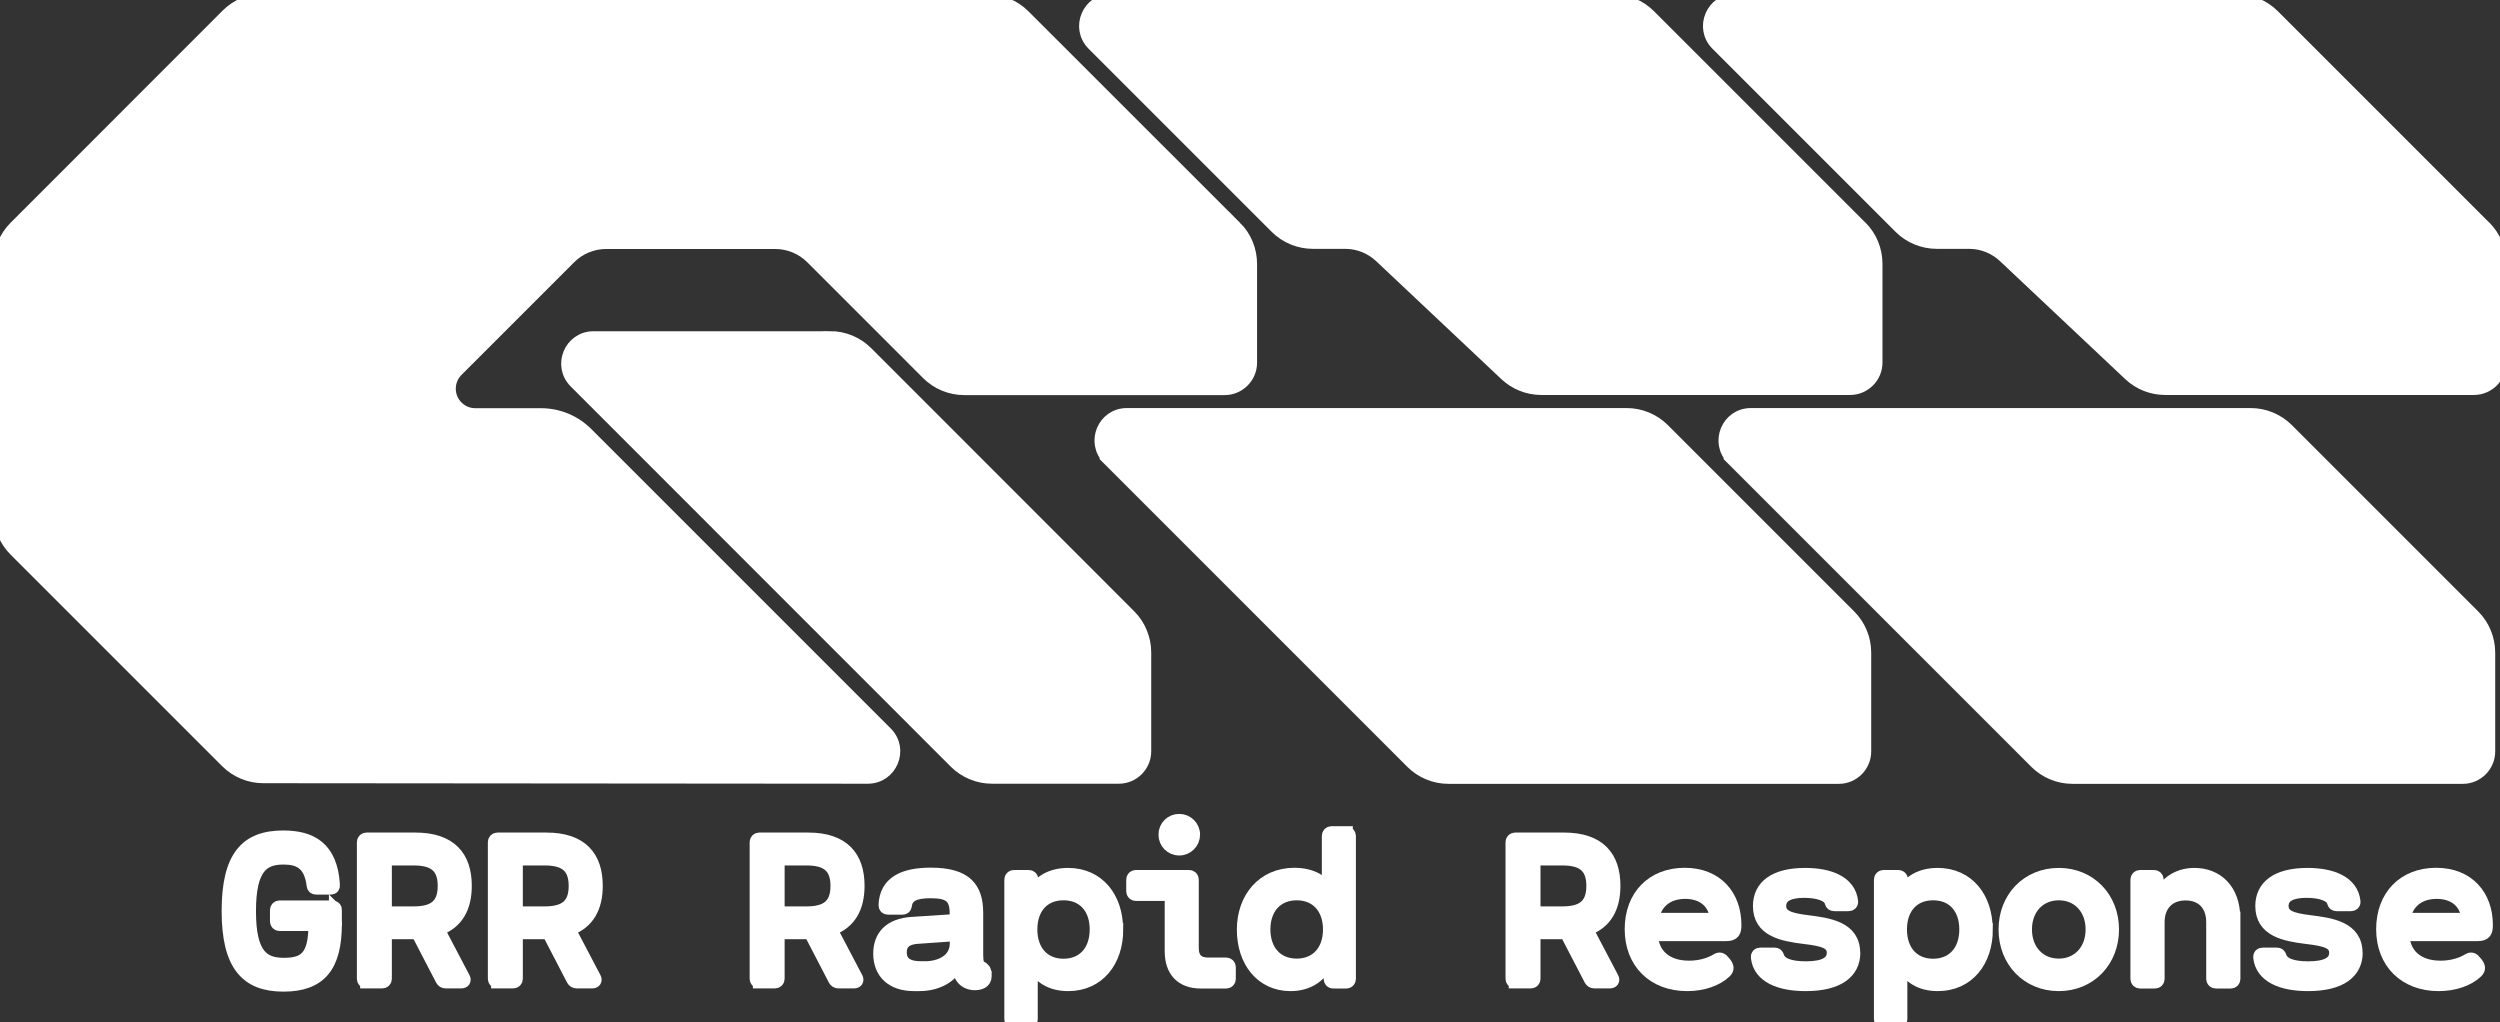<?xml version="1.0" encoding="UTF-8"?><svg xmlns="http://www.w3.org/2000/svg" viewBox="0 0 192.99 78.93"><rect x="0" y="0" width="192.99" height="78.93" fill="#333333" stroke="none"/><defs><style>path{fill:#ffffff; stroke:#ffffff}</style></defs><g id="a"/><g id="b"><g id="c"><g><path class="d" d="M191.82,17.55L175.49,1.22c-.75-.75-1.76-1.17-2.82-1.17L133.97,0c-1.78,0-2.68,2.15-1.42,3.41l14.13,14.13c.75,.75,1.77,1.17,2.83,1.17h2.49c1.02,0,2,.39,2.74,1.09l9.66,9.1c.74,.7,1.72,1.09,2.74,1.09h23.84c1.1,0,2-.9,2-2v-7.63c0-1.06-.42-2.08-1.17-2.83Z"/><g><path d="M25.89,70.25v1.09c0,3.27-1.2,4.71-4.01,4.71s-4.27-1.51-4.27-5.72,1.41-5.72,4.25-5.72c2.15,0,3.7,.82,3.88,3.68,.02,.17-.05,.27-.21,.27h-1.11c-.14,0-.24-.06-.25-.21-.21-1.74-1.12-2.11-2.29-2.11-1.59,0-2.62,.72-2.62,4.1s1.03,4.1,2.66,4.1,2.39-.59,2.39-3.05v-.02h-2.72c-.15,0-.25-.1-.25-.25v-.86c0-.15,.1-.25,.25-.25h4.06c.15,0,.25,.1,.25,.25Z"/><path d="M28.3,75.8c-.15,0-.25-.1-.25-.25v-10.53c0-.15,.1-.25,.25-.25h3.77c2.71,0,3.85,1.39,3.85,3.61,0,1.65-.63,2.85-2.1,3.36l1.98,3.77c.09,.17,0,.29-.19,.29h-1.21c-.13,0-.22-.06-.29-.18l-1.88-3.62h-2.48v3.55c0,.15-.1,.25-.25,.25h-1.2Zm1.45-5.33h2.18c1.48,0,2.36-.5,2.36-2.08s-.88-2.08-2.36-2.08h-2.18v4.16Z"/><path d="M38.41,75.8c-.15,0-.25-.1-.25-.25v-10.53c0-.15,.1-.25,.25-.25h3.77c2.71,0,3.85,1.39,3.85,3.61,0,1.65-.63,2.85-2.1,3.36l1.98,3.77c.09,.17,0,.29-.19,.29h-1.21c-.13,0-.22-.06-.29-.18l-1.88-3.62h-2.48v3.55c0,.15-.1,.25-.25,.25h-1.2Zm1.45-5.33h2.18c1.48,0,2.36-.5,2.36-2.08s-.88-2.08-2.36-2.08h-2.18v4.16Z"/><path d="M58.62,75.8c-.15,0-.25-.1-.25-.25v-10.53c0-.15,.1-.25,.25-.25h3.77c2.71,0,3.85,1.39,3.85,3.61,0,1.65-.63,2.85-2.1,3.36l1.98,3.77c.09,.17,0,.29-.19,.29h-1.21c-.13,0-.22-.06-.29-.18l-1.88-3.62h-2.48v3.55c0,.15-.1,.25-.25,.25h-1.2Zm1.45-5.33h2.18c1.48,0,2.36-.5,2.36-2.08s-.88-2.08-2.36-2.08h-2.18v4.16Z"/><path d="M76.05,75.17v.2c0,.43-.4,.57-.79,.57-.72,0-1.25-.49-1.25-1.38v-.3h-.06c-.35,.97-1.41,1.75-3,1.75h-.4c-1.69,0-2.64-.93-2.64-2.39,0-1.32,.76-2.23,2.5-2.34l3.4-.22v-.54c0-1.27-.5-1.68-1.97-1.68-1.19,0-1.86,.27-1.95,1.09-.02,.12-.1,.18-.25,.18h-1.08c-.15,0-.25-.08-.24-.25,.07-1.74,1.44-2.38,3.54-2.38,2.73,0,3.54,1.1,3.54,3.01v3.22c0,.62,.08,.82,.32,.96,.21,.12,.31,.22,.31,.48Zm-4.71-.46c1.19,0,2.48-.51,2.48-1.91v-.65l-2.98,.21c-1.07,.07-1.34,.58-1.34,1.16,0,.7,.42,1.18,1.56,1.18h.28Z"/><path d="M86.21,71.75c0,2.44-1.42,4.26-3.75,4.26-1.38,0-2.24-.64-2.66-1.46h-.19v4.13c0,.15-.1,.25-.25,.25h-1.08c-.15,0-.25-.1-.25-.25v-10.77c0-.15,.1-.25,.25-.25h1.13c.15,0,.25,.1,.25,.25v1h.13c.42-.78,1.27-1.41,2.66-1.41,2.33,0,3.75,1.81,3.75,4.25Zm-1.59,0c0-1.67-.97-2.75-2.52-2.75s-2.52,1.08-2.52,2.75,.98,2.76,2.52,2.76,2.52-1.09,2.52-2.76Z"/><path d="M94.65,74.42c.15,0,.25,.1,.25,.25v.89c0,.15-.1,.25-.25,.25h-1.95c-1.5,0-2.29-.88-2.29-2.38v-4.38h-2.72c-.15,0-.25-.1-.25-.25v-.89c0-.15,.1-.25,.25-.25h4.1c.15,0,.25,.1,.25,.25v5.27c0,.82,.41,1.24,1.23,1.24h1.38Zm-4.72-9.99c0-.62,.49-1.1,1.1-1.1s1.11,.49,1.11,1.1-.49,1.11-1.11,1.11-1.1-.49-1.1-1.11Z"/><path d="M103.92,64.29c.15,0,.25,.1,.25,.25v11.02c0,.15-.1,.25-.25,.25h-1c-.15,0-.23-.1-.24-.25l-.09-1.29h-.18c-.42,1-1.36,1.74-2.79,1.74-2.23,0-3.64-1.82-3.64-4.24s1.52-4.28,3.94-4.28c1.36,0,2.18,.58,2.62,1.18v-4.14c0-.15,.1-.25,.25-.25h1.13Zm-1.29,7.46c0-1.67-1-2.75-2.53-2.75s-2.53,1.08-2.53,2.75,1,2.75,2.53,2.75,2.53-1.08,2.53-2.75Z"/><path d="M116.97,75.8c-.15,0-.25-.1-.25-.25v-10.53c0-.15,.1-.25,.25-.25h3.77c2.71,0,3.85,1.39,3.85,3.61,0,1.65-.63,2.85-2.1,3.36l1.98,3.77c.09,.17,0,.29-.19,.29h-1.21c-.13,0-.22-.06-.29-.18l-1.88-3.62h-2.48v3.55c0,.15-.1,.25-.25,.25h-1.2Zm1.45-5.33h2.18c1.48,0,2.36-.5,2.36-2.08s-.88-2.08-2.36-2.08h-2.18v4.16Z"/><path d="M133.27,72.15h-5.79c.07,1.57,1.16,2.51,2.91,2.51,.89,0,1.62-.24,2.14-.55,.22-.14,.35-.11,.58,.19,.25,.3,.3,.49,.06,.72-.64,.61-1.72,.99-2.93,.99-2.6,0-4.32-1.72-4.32-4.28s1.65-4.24,4.13-4.24,3.88,1.68,3.88,3.91c0,.49-.08,.75-.67,.75Zm-5.72-1.18h4.96c-.12-1.31-1.03-2.09-2.45-2.08-1.38,.02-2.29,.77-2.51,2.08Z"/><path d="M143.11,73.54c0,1.5-1.19,2.47-3.72,2.47-2.02,0-3.57-.63-3.73-2.11-.02-.16,.08-.25,.23-.25h1.09c.15,0,.21,.07,.25,.18,.17,.61,.97,.88,2.17,.88,1.35,0,2.12-.35,2.12-1.16s-.8-1.01-2.25-1.18c-1.69-.21-3.45-.55-3.45-2.43,0-1.48,1.13-2.44,3.53-2.44,1.89,0,3.43,.61,3.59,2.09,.02,.16-.09,.25-.24,.25h-1.09c-.15,0-.22-.07-.25-.18-.12-.56-.97-.85-2.09-.85s-1.88,.32-1.88,1.12,.73,1.04,2.1,1.21c1.69,.21,3.61,.48,3.61,2.42Z"/><path d="M153.34,71.75c0,2.44-1.42,4.26-3.75,4.26-1.38,0-2.24-.64-2.66-1.46h-.19v4.13c0,.15-.1,.25-.25,.25h-1.08c-.15,0-.25-.1-.25-.25v-10.77c0-.15,.1-.25,.25-.25h1.13c.15,0,.25,.1,.25,.25v1h.13c.42-.78,1.27-1.41,2.66-1.41,2.33,0,3.75,1.81,3.75,4.25Zm-1.59,0c0-1.67-.97-2.75-2.52-2.75s-2.52,1.08-2.52,2.75,.98,2.76,2.52,2.76,2.52-1.09,2.52-2.76Z"/><path d="M154.78,71.75c0-2.43,1.74-4.25,4.15-4.25s4.15,1.83,4.15,4.25-1.74,4.26-4.15,4.26-4.15-1.83-4.15-4.26Zm6.72,0c0-1.64-1.08-2.75-2.57-2.75s-2.57,1.11-2.57,2.75,1.08,2.75,2.57,2.75,2.57-1.12,2.57-2.75Z"/><path d="M172.45,70.87v4.69c0,.15-.1,.25-.25,.25h-1.14c-.15,0-.25-.1-.25-.25v-4.38c0-1.3-.77-2.17-2.09-2.17s-2.12,.87-2.12,2.17v4.38c0,.15-.1,.25-.25,.25h-1.14c-.15,0-.25-.1-.25-.25v-7.65c0-.15,.1-.25,.25-.25h1.07c.15,0,.24,.1,.25,.25l.07,1.17h.21c.4-.92,1.33-1.58,2.59-1.58,1.76,0,3.04,1.23,3.04,3.37Z"/><path d="M181.89,73.54c0,1.5-1.19,2.47-3.72,2.47-2.02,0-3.57-.63-3.73-2.11-.02-.16,.08-.25,.23-.25h1.09c.15,0,.21,.07,.25,.18,.17,.61,.97,.88,2.17,.88,1.35,0,2.12-.35,2.12-1.16s-.8-1.01-2.25-1.18c-1.69-.21-3.45-.55-3.45-2.43,0-1.48,1.13-2.44,3.53-2.44,1.89,0,3.43,.61,3.59,2.09,.02,.16-.09,.25-.24,.25h-1.09c-.15,0-.22-.07-.25-.18-.12-.56-.97-.85-2.09-.85s-1.88,.32-1.88,1.12,.73,1.04,2.1,1.21c1.69,.21,3.61,.48,3.61,2.42Z"/><path d="M191.28,72.15h-5.79c.07,1.57,1.16,2.51,2.91,2.51,.89,0,1.62-.24,2.14-.55,.22-.14,.35-.11,.58,.19,.25,.3,.3,.49,.06,.72-.64,.61-1.72,.99-2.93,.99-2.6,0-4.32-1.72-4.32-4.28s1.65-4.24,4.13-4.24,3.88,1.68,3.88,3.91c0,.49-.08,.75-.67,.75Zm-5.72-1.18h4.96c-.12-1.31-1.03-2.09-2.45-2.08-1.38,.02-2.29,.77-2.51,2.08Z"/></g><path class="d" d="M64.07,26.07h-18.25c-1.78,0-2.67,2.15-1.41,3.41l29.34,29.35c.75,.75,1.77,1.17,2.83,1.17h9.79c1.1,0,2-.9,2-2v-7.63c0-1.06-.42-2.08-1.17-2.83l-20.3-20.31c-.75-.75-1.77-1.17-2.83-1.17Z"/><path class="d" d="M95.37,17.55L79.03,1.22c-.75-.75-1.77-1.17-2.83-1.17L20.37,0c-1.06,0-2.08,.42-2.83,1.17L1.17,17.55c-.75,.75-1.17,1.77-1.17,2.83v19.25c0,1.06,.42,2.08,1.17,2.83l16.33,16.33c.75,.75,1.77,1.17,2.82,1.17l46.67,.04c1.78,0,2.68-2.15,1.42-3.41l-23.12-23.12c-.94-.94-2.21-1.46-3.54-1.46h-5.07c-.53,0-1.04-.21-1.41-.59h0c-.78-.78-.78-2.05,0-2.83l8.7-8.7c.75-.75,1.77-1.17,2.83-1.17h13.04c1.06,0,2.08,.42,2.83,1.17l8.94,8.94c.75,.75,1.77,1.17,2.83,1.17h20.1c1.1,0,2-.9,2-2v-7.63c0-1.06-.42-2.08-1.17-2.83Z"/><path class="d" d="M133.74,35.42l23.42,23.42c.75,.75,1.77,1.17,2.83,1.17h30.13c1.1,0,2-.9,2-2v-7.63c0-1.06-.42-2.08-1.17-2.83l-14.38-14.38c-.75-.75-1.77-1.17-2.83-1.17h-38.58c-1.78,0-2.67,2.15-1.41,3.41Z"/><path class="d" d="M143.66,17.55L127.33,1.22c-.75-.75-1.76-1.17-2.82-1.17L85.81,0c-1.78,0-2.68,2.15-1.42,3.41l14.13,14.13c.75,.75,1.77,1.17,2.83,1.17h2.49c1.02,0,2,.39,2.74,1.09l9.66,9.1c.74,.7,1.72,1.09,2.74,1.09h23.84c1.1,0,2-.9,2-2v-7.63c0-1.06-.42-2.08-1.17-2.83Z"/><path class="d" d="M85.57,35.42l23.42,23.42c.75,.75,1.77,1.17,2.83,1.17h30.13c1.1,0,2-.9,2-2v-7.63c0-1.06-.42-2.08-1.17-2.83l-14.38-14.38c-.75-.75-1.77-1.17-2.83-1.17h-38.58c-1.78,0-2.67,2.15-1.41,3.41Z"/></g></g></g></svg>